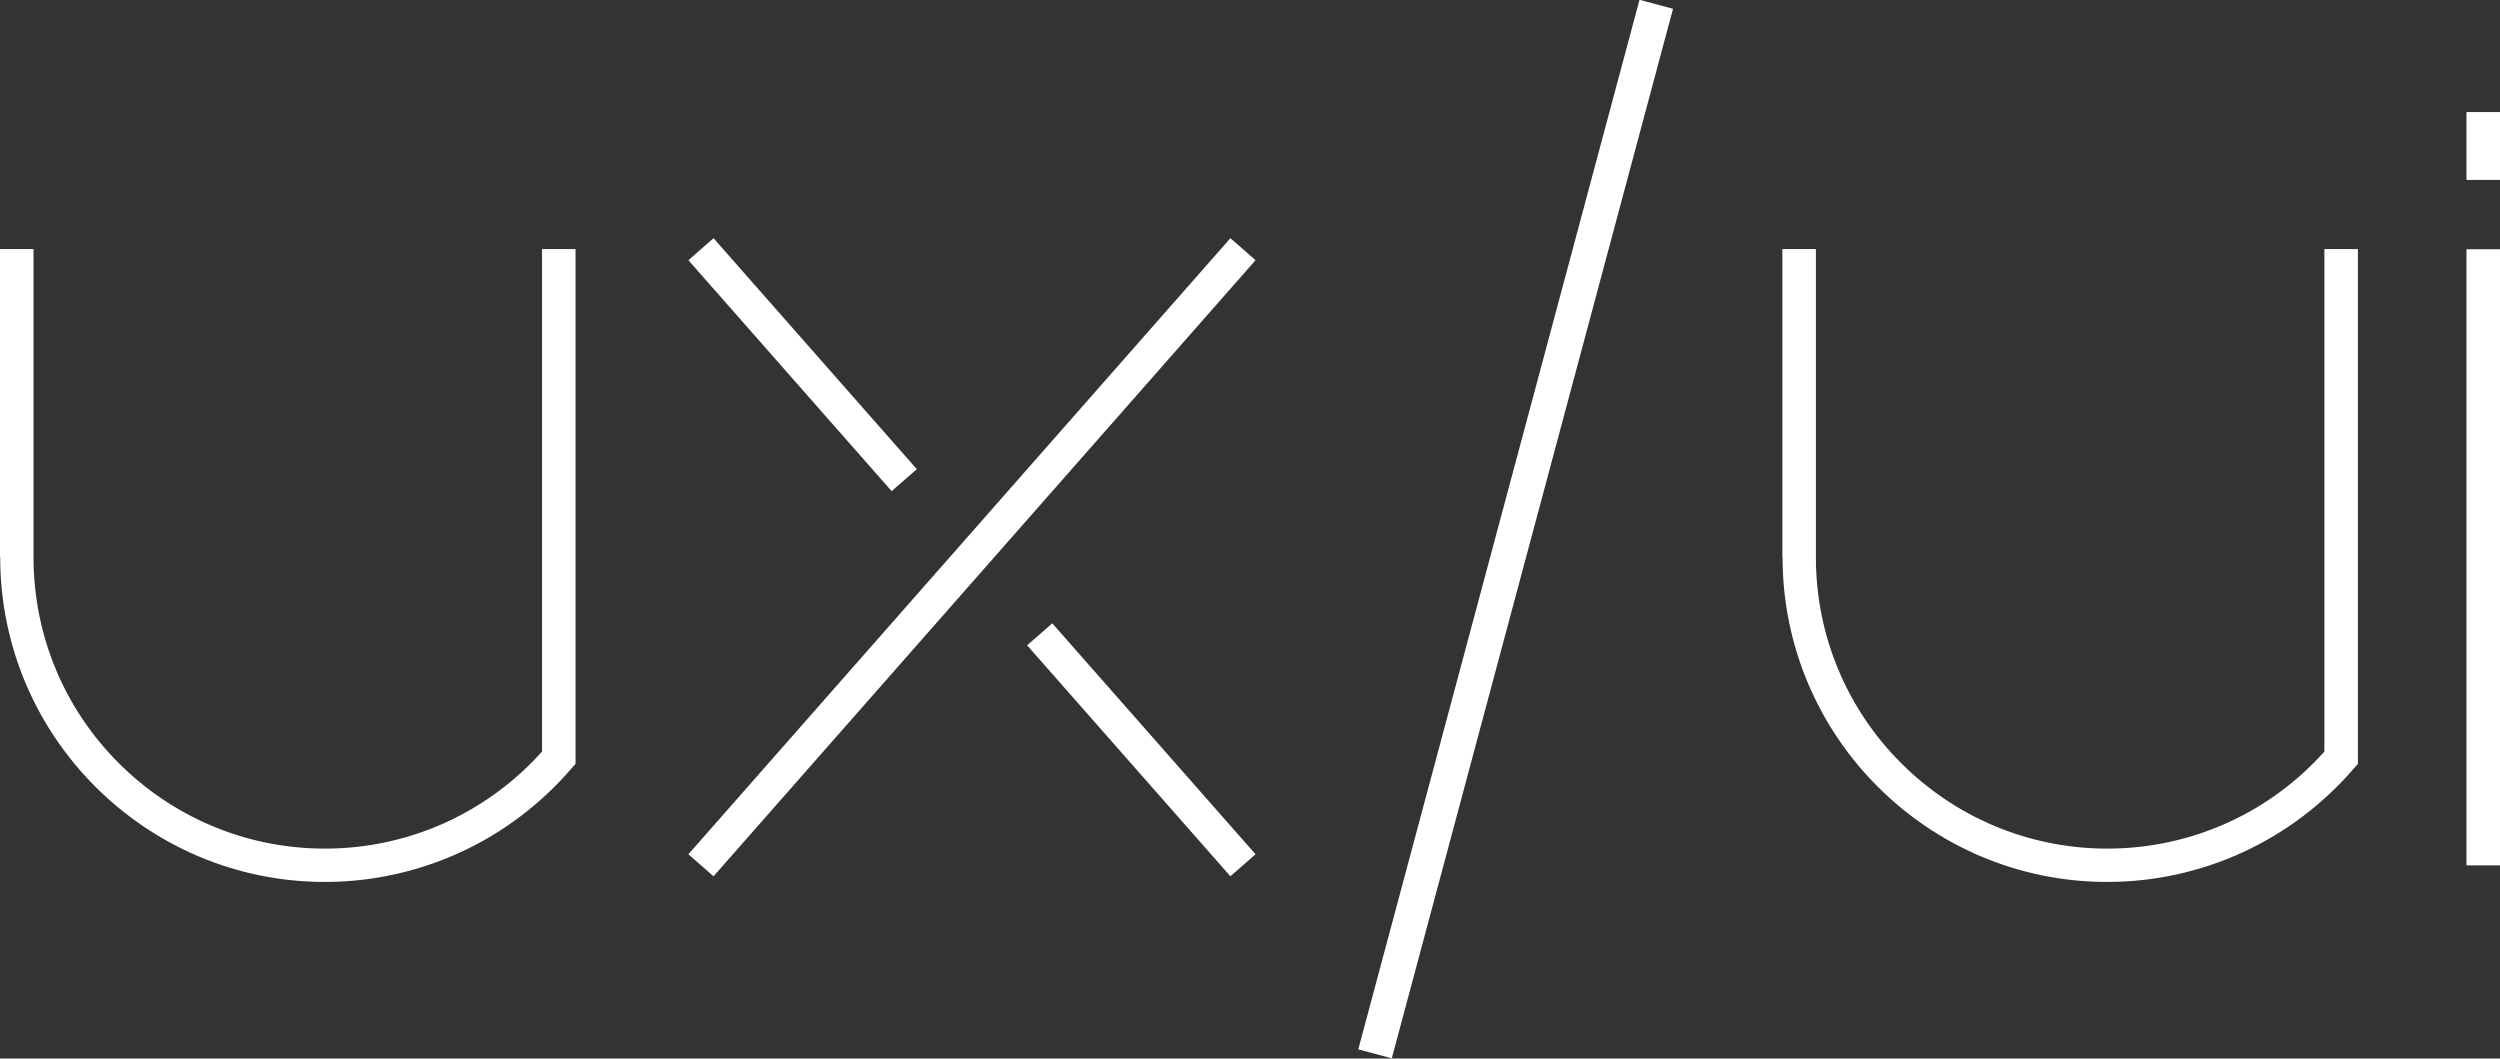 <?xml version="1.0" encoding="UTF-8"?> <svg xmlns="http://www.w3.org/2000/svg" xmlns:xlink="http://www.w3.org/1999/xlink" xmlns:xodm="http://www.corel.com/coreldraw/odm/2003" xml:space="preserve" width="25.885mm" height="10.96mm" version="1.1" style="shape-rendering:geometricPrecision; text-rendering:geometricPrecision; image-rendering:optimizeQuality; fill-rule:evenodd; clip-rule:evenodd" viewBox="0 0 128.27 54.31"><rect x="0" y="0" width="128.27" height="54.31" fill="#333333" stroke="none"/> <defs> <style type="text/css"> .fil0 {fill:white;fill-rule:nonzero} </style> </defs> <g id="Слой_x0020_1">  <path class="fil0" d="M126.55 9.23l0 -3.48 1.72 0 0 3.48 -1.72 0zm0 35.17l0 -31.61 1.72 0 0 31.61 -1.72 0zm-56.86 9.44l14.43 -53.85 1.72 0.46 -14.43 53.85 -1.72 -0.46zm-69.69 -25.25l0 -15.81 1.72 0 0 15.81c0,4.13 1.67,7.87 4.38,10.57 2.7,2.7 6.44,4.38 10.57,4.38 2.23,0 4.34,-0.49 6.24,-1.36 1.87,-0.86 3.54,-2.1 4.9,-3.62l0 -25.78 1.72 0 0 26.41 -0.21 0.24c-1.56,1.81 -3.5,3.29 -5.7,4.3 -2.12,0.97 -4.47,1.52 -6.95,1.52 -4.6,0 -8.76,-1.87 -11.78,-4.89 -3.02,-3.02 -4.88,-7.18 -4.88,-11.78zm35.32 15.24l27.81 -31.61 1.29 1.13 -27.81 31.61 -1.29 -1.13zm27.81 1.13l-10.43 -11.85 1.29 -1.13 10.43 11.85 -1.29 1.13zm-17.38 -19.76l-10.43 -11.85 1.29 -1.13 10.43 11.85 -1.29 1.13zm45.7 3.39l0 -15.81 1.72 0 0 15.81c0,4.13 1.67,7.87 4.38,10.57 2.7,2.7 6.44,4.38 10.57,4.38 2.23,0 4.34,-0.49 6.24,-1.36 1.88,-0.86 3.54,-2.1 4.9,-3.62l0 -25.78 1.72 0 0 26.41 -0.21 0.24c-1.56,1.81 -3.5,3.29 -5.7,4.3 -2.12,0.97 -4.47,1.52 -6.95,1.52 -4.6,0 -8.76,-1.87 -11.78,-4.89 -3.02,-3.02 -4.88,-7.18 -4.88,-11.78z"></path> </g> </svg> 